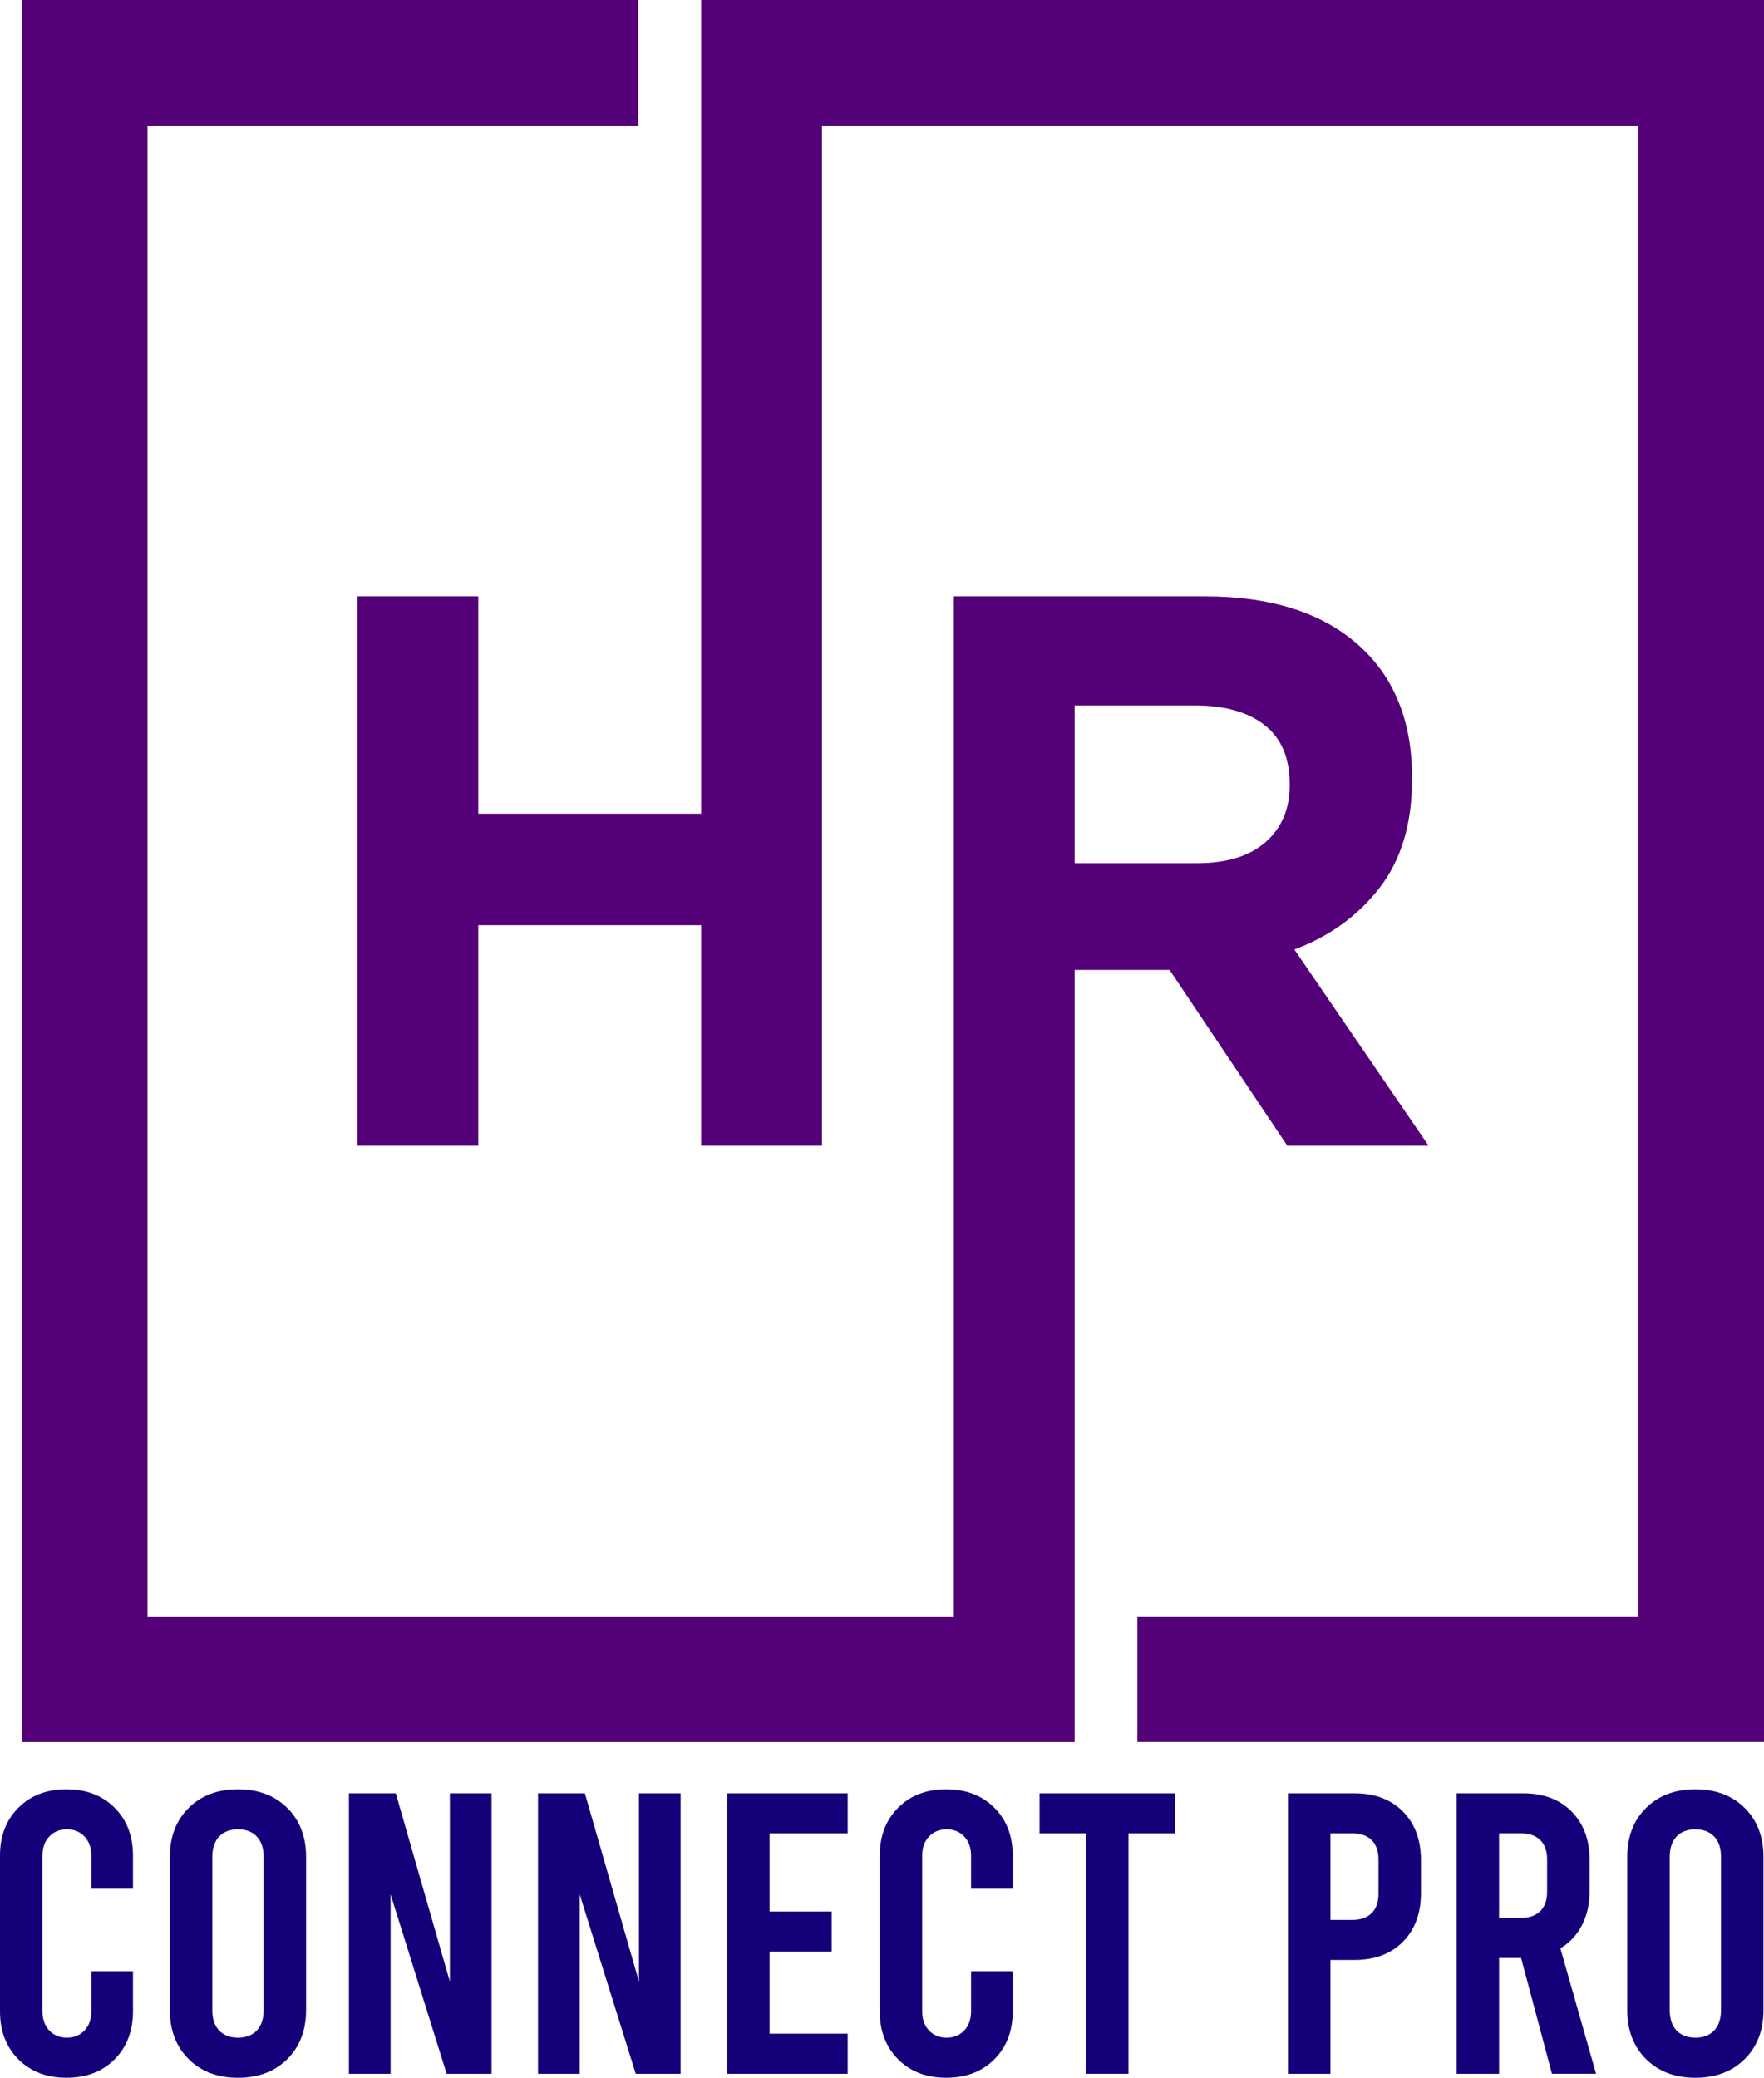 <?xml version="1.0" encoding="UTF-8"?>
<svg id="Layer_1" data-name="Layer 1" xmlns="http://www.w3.org/2000/svg" viewBox="0 0 796.86 938.59">
  <defs>
    <style>
      .cls-1 {
        fill: #160079;
      }

      .cls-2 {
        fill: #530079;
        fill-rule: evenodd;
      }
    </style>
  </defs>
  <path class="cls-2" d="m9.92,0v786.95h475.53v-348.81h42.89l53.18,79.4h63.81l-60.62-88.62c15.83-5.91,28.65-15.18,38.46-27.83,9.81-12.64,14.71-29.01,14.71-49.09v-.71c0-25.76-8.21-45.85-24.64-60.26-16.42-14.42-39.41-21.62-68.95-21.62h-113.43v460.83H66.63V56.71h221.73V0H9.92Zm530.83,389.93h-55.3v-71.25h54.24c13.47,0,23.99,2.95,31.55,8.86,7.56,5.91,11.35,14.77,11.35,26.59v.71c0,10.63-3.61,19.14-10.81,25.52-7.21,6.38-17.55,9.57-31.02,9.57h0Zm-169.44,127.61V56.71h368.84v673.52h-226.34v56.71h283.06V0h-480.15v367.59h-100.67v-98.19h-54.59v248.14h54.59v-99.61h100.67v99.61h54.59Z"/>
  <g>
    <path class="cls-1" d="m8.32,930.26c-5.55-5.55-8.32-12.79-8.32-21.72v-70.22c0-8.93,2.77-16.17,8.32-21.72,5.55-5.55,12.79-8.32,21.72-8.32s16.16,2.78,21.72,8.32c5.55,5.55,8.32,12.79,8.32,21.72v14.84h-18.82v-14.84c0-3.62-1.03-6.51-3.08-8.69-2.05-2.17-4.71-3.26-7.96-3.26s-5.91,1.08-7.96,3.26c-2.05,2.17-3.08,5.07-3.08,8.69v70.22c0,3.62,1.02,6.51,3.08,8.69,2.05,2.17,4.7,3.26,7.96,3.26s5.91-1.09,7.96-3.26c2.05-2.17,3.08-5.07,3.08-8.69v-18.1h18.82v18.1c0,8.93-2.78,16.17-8.32,21.72-5.55,5.55-12.79,8.32-21.72,8.32s-16.17-2.77-21.72-8.32Z"/>
    <path class="cls-1" d="m85.24,930.17c-5.67-5.61-8.51-13-8.51-22.17v-69.13c0-9.17,2.83-16.56,8.51-22.17,5.67-5.61,13.09-8.41,22.26-8.41s16.59,2.8,22.26,8.41c5.67,5.61,8.51,13,8.51,22.17v69.13c0,9.17-2.84,16.56-8.51,22.17-5.67,5.61-13.09,8.42-22.26,8.42s-16.59-2.81-22.26-8.42Zm30.77-12.94c2.05-2.17,3.08-5.25,3.08-9.23v-69.13c0-3.98-1.03-7.06-3.08-9.23-2.05-2.17-4.89-3.26-8.51-3.26s-6.46,1.08-8.51,3.26c-2.05,2.17-3.08,5.25-3.08,9.23v69.13c0,3.98,1.02,7.06,3.08,9.23,2.05,2.17,4.89,3.26,8.51,3.26s6.45-1.09,8.51-3.26Z"/>
    <path class="cls-1" d="m157.62,810.1h21.17l24.43,85.06v-85.06h18.82v126.68h-20.27l-25.33-81.08v81.08h-18.82v-126.68Z"/>
    <path class="cls-1" d="m243.04,810.1h21.17l24.43,85.06v-85.06h18.82v126.68h-20.27l-25.33-81.08v81.08h-18.82v-126.68Z"/>
    <path class="cls-1" d="m328.46,810.1h54.47v18.1h-35.29v35.29h28.05v18.1h-28.05v37.1h35.29v18.1h-54.47v-126.68Z"/>
    <path class="cls-1" d="m405.73,930.26c-5.55-5.55-8.32-12.79-8.32-21.72v-70.22c0-8.93,2.78-16.17,8.32-21.72,5.55-5.55,12.79-8.32,21.72-8.32s16.17,2.78,21.72,8.32c5.55,5.55,8.32,12.79,8.32,21.72v14.84h-18.82v-14.84c0-3.62-1.03-6.51-3.08-8.69-2.05-2.17-4.7-3.26-7.96-3.26s-5.91,1.08-7.97,3.26-3.07,5.07-3.07,8.69v70.22c0,3.62,1.02,6.51,3.07,8.69,2.05,2.17,4.71,3.26,7.97,3.26s5.91-1.09,7.96-3.26c2.05-2.17,3.08-5.07,3.08-8.69v-18.1h18.82v18.1c0,8.93-2.78,16.17-8.32,21.72-5.55,5.55-12.79,8.32-21.72,8.32s-16.17-2.77-21.72-8.32Z"/>
    <path class="cls-1" d="m469.61,810.1h61.17v18.1h-20.99v108.58h-19.18v-108.58h-20.99v-18.1Z"/>
    <path class="cls-1" d="m581.81,810.1h30.04c9.17,0,16.47,2.75,21.9,8.23,5.43,5.49,8.14,12.82,8.14,21.99v14.84c0,9.17-2.71,16.5-8.14,21.99-5.43,5.49-12.73,8.24-21.9,8.24h-10.86v51.39h-19.18v-126.68Zm29.14,57.18c3.74,0,6.63-1.02,8.69-3.07,2.05-2.05,3.07-4.95,3.07-8.69v-15.56c0-3.74-1.03-6.63-3.07-8.69-2.05-2.05-4.95-3.07-8.69-3.07h-9.95v39.09h9.95Z"/>
    <path class="cls-1" d="m701.07,936.78l-13.93-52.3h-9.95v52.3h-19.18v-126.68h30.04c9.17,0,16.47,2.75,21.9,8.23,5.43,5.49,8.14,12.82,8.14,21.99v13.93c0,5.79-1.15,10.92-3.44,15.38-2.29,4.46-5.55,7.96-9.77,10.49l16.11,56.64h-19.91Zm-23.89-70.4h9.95c3.74,0,6.63-1.02,8.69-3.08,2.05-2.05,3.07-4.95,3.07-8.69v-14.66c0-3.74-1.03-6.63-3.07-8.69-2.05-2.05-4.95-3.07-8.69-3.07h-9.95v38.19Z"/>
    <path class="cls-1" d="m743.6,930.17c-5.67-5.61-8.51-13-8.51-22.17v-69.13c0-9.17,2.83-16.56,8.51-22.17,5.67-5.61,13.09-8.41,22.26-8.41s16.59,2.8,22.26,8.41c5.67,5.61,8.5,13,8.5,22.17v69.13c0,9.17-2.83,16.56-8.5,22.17-5.67,5.61-13.09,8.42-22.26,8.42s-16.59-2.81-22.26-8.42Zm30.76-12.94c2.05-2.17,3.08-5.25,3.08-9.23v-69.13c0-3.98-1.03-7.06-3.08-9.23-2.05-2.17-4.88-3.26-8.5-3.26s-6.46,1.08-8.51,3.26-3.07,5.25-3.07,9.23v69.13c0,3.98,1.02,7.06,3.07,9.23,2.05,2.17,4.89,3.26,8.51,3.26s6.45-1.09,8.5-3.26Z"/>
  </g>
</svg>